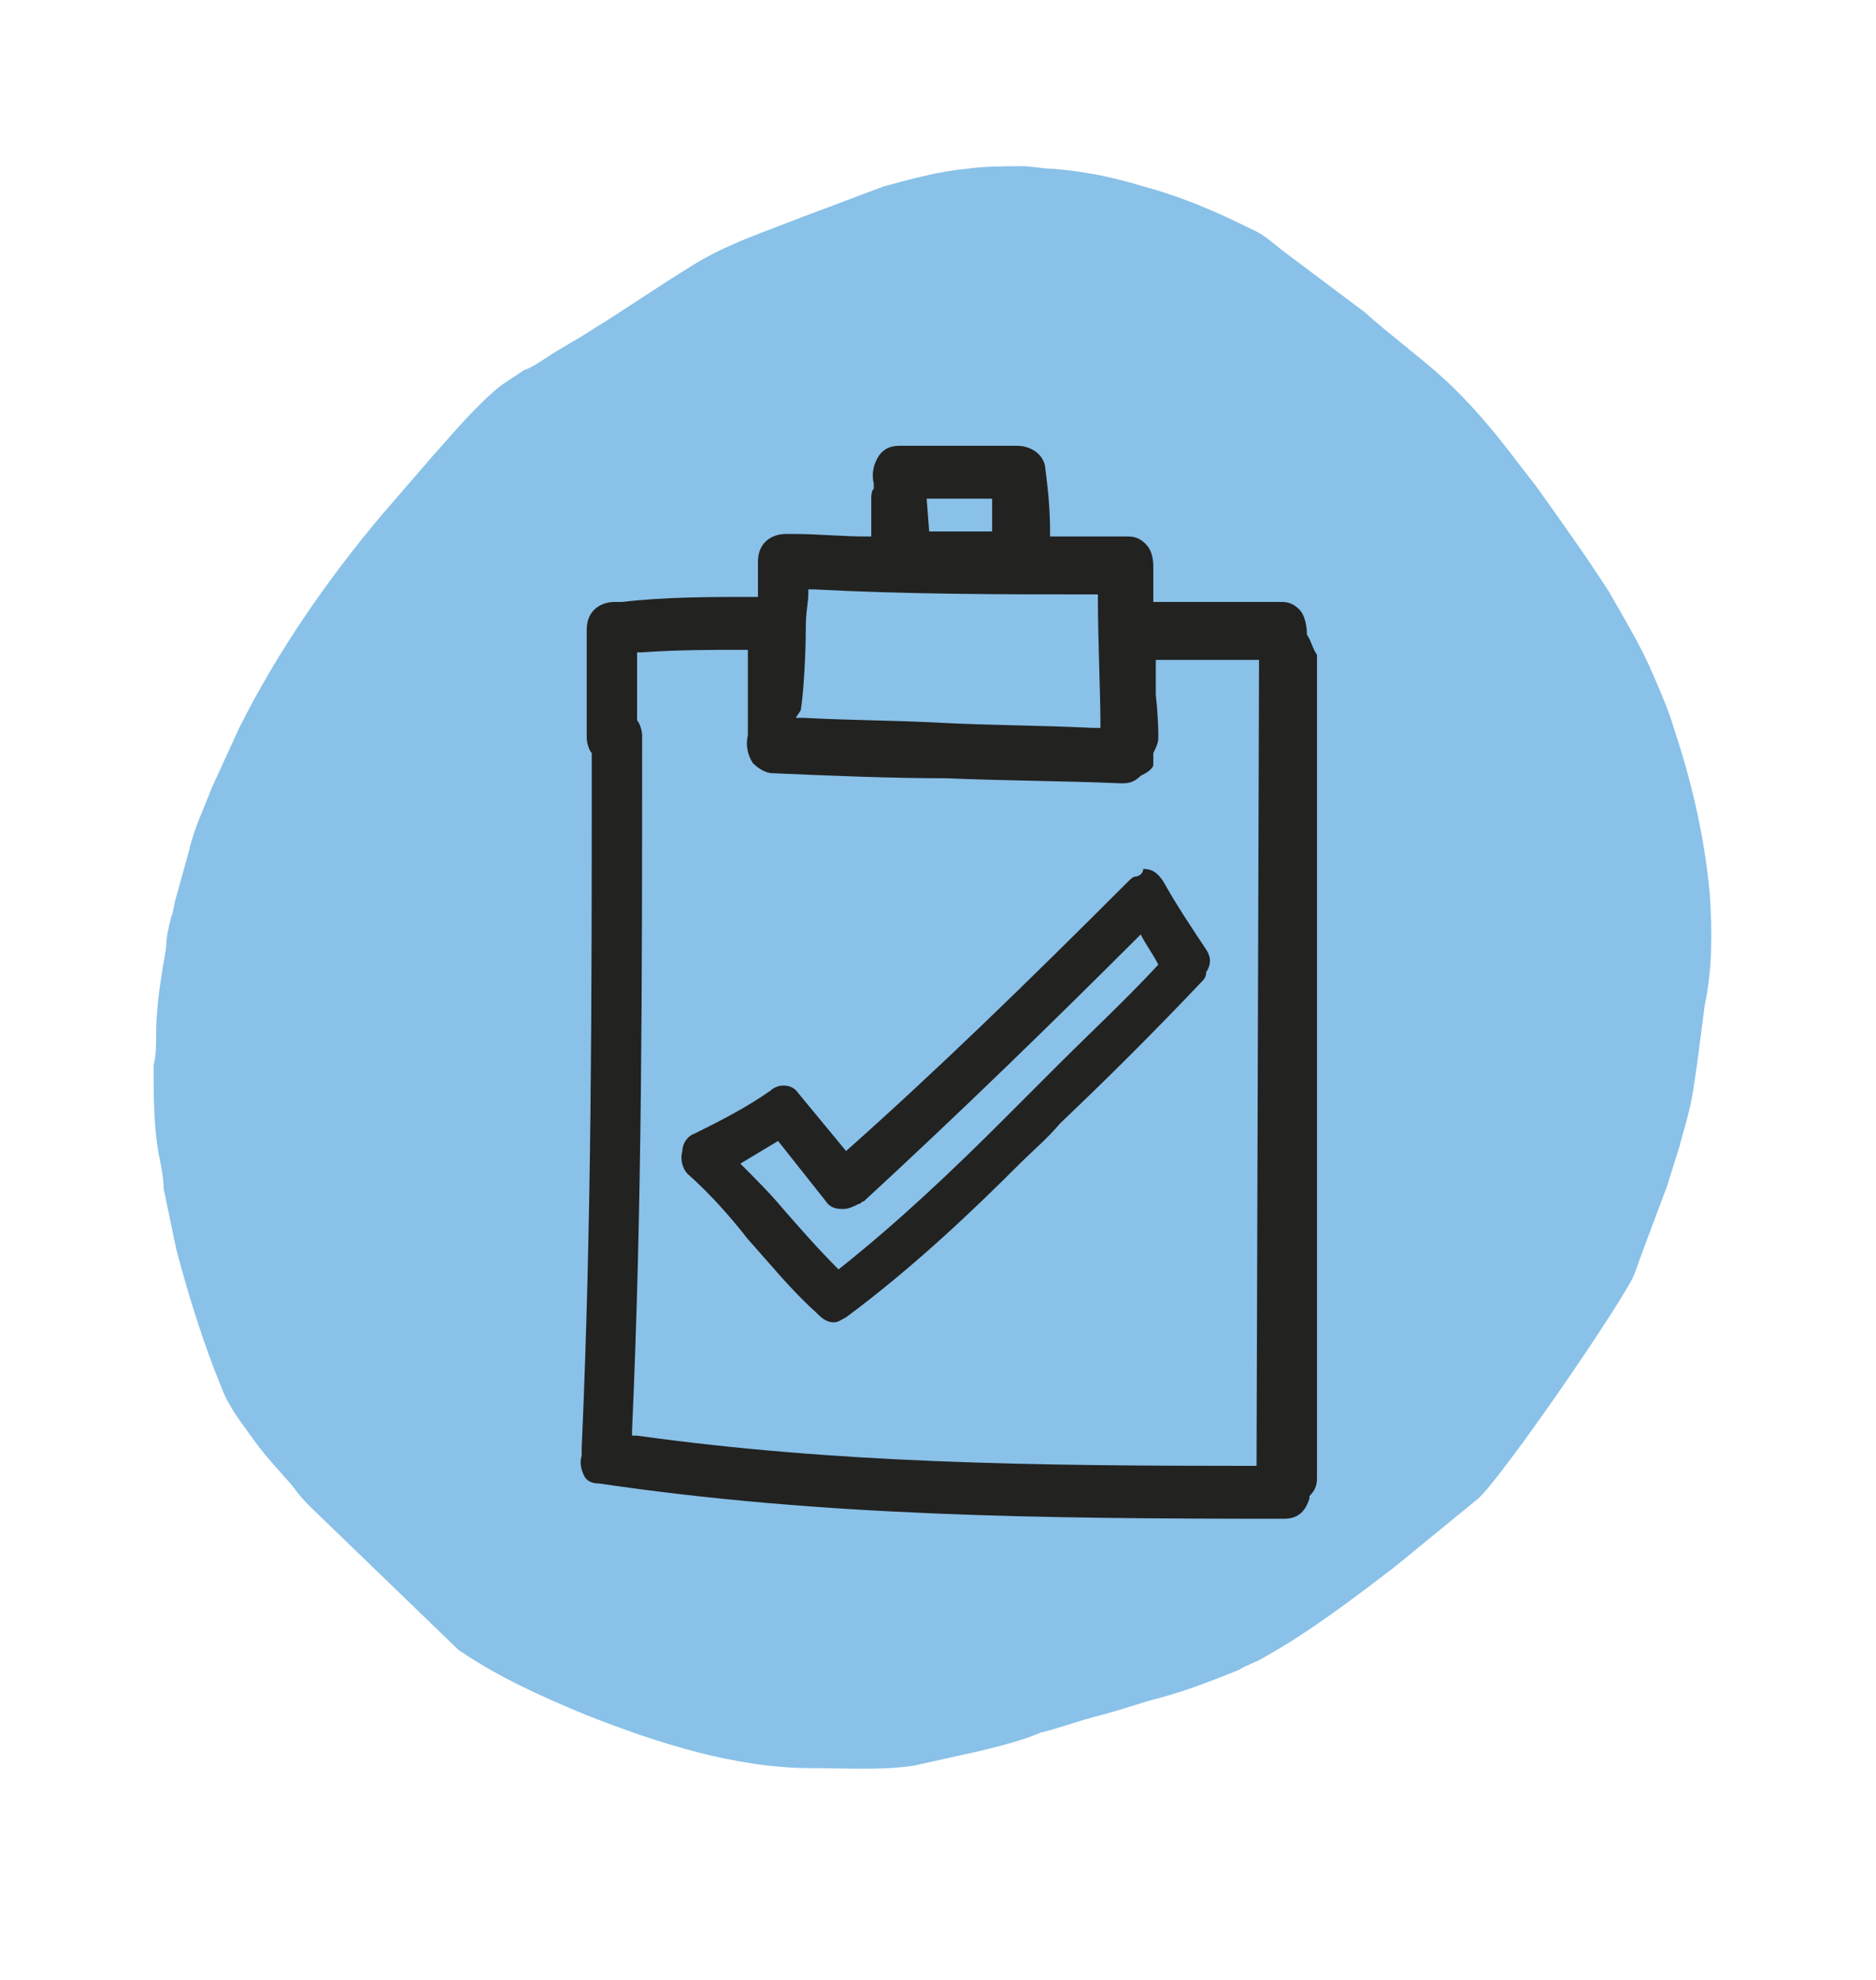 <?xml version="1.0" encoding="utf-8"?>
<!-- Generator: Adobe Illustrator 24.0.3, SVG Export Plug-In . SVG Version: 6.00 Build 0)  -->
<svg version="1.1" id="Livello_1" xmlns="http://www.w3.org/2000/svg" xmlns:xlink="http://www.w3.org/1999/xlink" x="0px" y="0px"
	 viewBox="0 0 74.5 78.6" style="enable-background:new 0 0 74.5 78.6;" xml:space="preserve">
<style type="text/css">
	.st0{fill:#89C1E8;}
	.st1{fill:#222221;}
</style>
<path class="st0" d="M67.9,35.5c-0.2-2.2-0.7-4.4-1.4-6.5c-0.2-0.7-0.5-1.4-0.8-2.1s-0.6-1.3-1-2l-0.8-1.4C63,22.1,62,20.7,61,19.3
	l-0.7-0.9c-0.9-1.2-1.9-2.4-3-3.4c-1-0.9-2.1-1.7-3.1-2.6L51,10c-0.4-0.3-0.8-0.7-1.3-0.9c-1.4-0.7-2.8-1.3-4.3-1.7
	C44.1,7,43,6.8,41.8,6.7c-0.4,0-0.8-0.1-1.2-0.1c-0.8,0-1.5,0-2.2,0.1c-1.1,0.1-2.2,0.4-3.3,0.7C34,7.8,33,8.2,31.9,8.6
	c-1.5,0.6-3.1,1.1-4.5,2c-1.3,0.8-2.6,1.7-3.9,2.5c-0.6,0.4-1.2,0.7-1.8,1.1c-0.3,0.2-0.6,0.4-0.9,0.5c-0.3,0.2-0.6,0.4-0.9,0.6
	c-1,0.8-1.9,1.9-2.8,2.9l-1.9,2.2C13,23,11,25.9,9.5,28.9l-1.1,2.4c-0.3,0.8-0.7,1.6-0.9,2.5L7,35.6c-0.1,0.3-0.1,0.6-0.2,0.8
	c-0.1,0.4-0.2,0.8-0.2,1.2c-0.2,1.2-0.4,2.3-0.4,3.5c0,0.4,0,0.8-0.1,1.2c0,1.2,0,2.4,0.2,3.5c0.1,0.5,0.2,1,0.2,1.4L7,49.6
	c0.5,1.9,1.1,3.8,1.8,5.5c0.3,0.8,0.8,1.4,1.3,2.1s1.1,1.3,1.6,1.9c0.2,0.3,0.4,0.5,0.7,0.8l5.8,5.6c1.6,1.1,3.4,1.9,5.1,2.6
	c2.8,1.1,5.9,2.1,8.9,2.1c1.3,0,2.8,0.1,4.1-0.1l2.7-0.6c0.8-0.2,1.6-0.4,2.3-0.7c0.8-0.2,1.6-0.5,2.4-0.7c0.8-0.2,1.6-0.5,2.4-0.7
	c1.1-0.3,2.1-0.7,3.1-1.1c0.3-0.2,0.7-0.3,1-0.5c1.8-1,3.5-2.3,5.2-3.6l3.3-2.7c1-0.9,5.8-7.9,6.2-8.9l0.4-1.1
	c0.3-0.8,0.6-1.6,0.9-2.4l0.5-1.6c0.1-0.4,0.2-0.7,0.3-1.1c0.2-0.7,0.3-1.5,0.4-2.2c0.1-0.8,0.2-1.5,0.3-2.3
	C68,38.5,68,37,67.9,35.5z"/>
<g>
	<g>
		<path class="st1" d="M51.9,25.2L51.9,25.2c0-0.4-0.1-0.8-0.3-1c-0.2-0.2-0.4-0.3-0.7-0.3h-5.1l0-0.2c0-0.3,0-0.6,0-0.9
			c0-0.1,0-0.2,0-0.3l0,0l0,0c0-0.4-0.1-0.7-0.3-0.9c-0.2-0.2-0.4-0.3-0.7-0.3c-1,0-1.9,0-2.9,0l-0.2,0l0-0.2c0-1-0.1-1.8-0.2-2.6
			c-0.1-0.5-0.6-0.8-1.1-0.8l-0.1,0l-0.1,0l-4.5,0c-0.3,0-0.6,0.1-0.8,0.4c-0.2,0.3-0.3,0.7-0.2,1.1l0,0.1l0,0.1
			c-0.1,0.1-0.1,0.3-0.1,0.4v1.5l-0.2,0c-1,0-1.9-0.1-2.9-0.1l0,0c-0.1,0-0.2,0-0.3,0l0,0l0,0l0,0c-0.5,0-1.1,0.3-1.1,1.1
			c0,0.4,0,0.8,0,1.2l0,0.2l-0.2,0c-1.7,0-3.5,0-5.2,0.2c-0.1,0-0.1,0-0.2,0l-0.1,0c-0.5,0-1.1,0.3-1.1,1.1v4.3
			c0,0.2,0.1,0.5,0.2,0.6l0,0.1V30c0,9.7,0,18.5-0.4,27.5c0,0.1,0,0.2,0,0.3l0,0l0,0c-0.1,0.3,0,0.6,0.1,0.8
			c0.1,0.2,0.3,0.3,0.6,0.3c8.8,1.3,17.5,1.4,27.2,1.4c0.7,0,0.9-0.5,1-0.8l0-0.1l0,0c0.2-0.2,0.3-0.4,0.3-0.7V26
			C52.1,25.7,52.1,25.5,51.9,25.2L51.9,25.2z M36.8,19.8h2.6l0,0.2c0,0.3,0,0.6,0,0.9l0,0.2l-0.8,0c-0.5,0-1,0-1.5,0l-0.2,0
			L36.8,19.8L36.8,19.8z M31.8,28.2c0.1-0.6,0.2-2.1,0.2-3.3c0-0.6,0.1-1,0.1-1.3l0-0.2l0.2,0c3.8,0.2,7.6,0.2,11.1,0.2h0.2l0,0.2
			c0,1.4,0.1,3.9,0.1,4.8l0,0.3l-0.3,0c-2-0.1-4-0.1-6-0.2c-1.8-0.1-3.7-0.1-5.5-0.2l-0.3,0L31.8,28.2z M49.9,58.2h-0.2
			c-8.7,0-16.5-0.1-24.4-1.2l-0.2,0l0-0.2c0.4-8.9,0.4-17.7,0.4-27.6c0-0.2-0.1-0.5-0.2-0.6l0-0.1v-2.6l0.2,0
			c1.4-0.1,2.8-0.1,3.9-0.1l0.3,0l0,0.3c0,0.1,0,0.7,0,1.2c0,0.8,0,1.2,0,1.3c0,0.2,0,0.4,0,0.6l0,0l0,0c-0.1,0.4,0,0.8,0.2,1.1
			c0.2,0.2,0.5,0.4,0.8,0.4c2.3,0.1,4.7,0.2,6.9,0.2c2.3,0.1,4.6,0.1,6.9,0.2l0.1,0c0.3,0,0.5-0.1,0.7-0.3c0.2-0.1,0.4-0.2,0.5-0.4
			c0,0,0,0,0-0.1c0,0,0-0.1,0-0.1c0-0.1,0-0.2,0-0.3c0.1-0.2,0.2-0.4,0.2-0.6c0-0.2,0-0.8-0.1-1.7c0-0.5,0-1,0-1.2l0-0.2h4.1
			L49.9,58.2L49.9,58.2z"/>
		<path class="st1" d="M45.1,34.8c-0.1,0-0.2,0.1-0.3,0.2c-4.1,4.1-7.6,7.5-11.2,10.7l-1.9-2.3c-0.2-0.3-0.5-0.3-0.6-0.3
			c-0.2,0-0.4,0.1-0.5,0.2l0,0c-1,0.7-2,1.2-3,1.7c-0.3,0.1-0.5,0.4-0.5,0.7c-0.1,0.3,0,0.7,0.2,0.9c0.9,0.8,1.7,1.7,2.4,2.6
			c0.9,1,1.7,2,2.7,2.9c0,0,0.1,0.1,0.1,0.1c0.2,0.2,0.4,0.3,0.6,0.3c0.2,0,0.3-0.1,0.5-0.2c2.7-2,5.1-4.3,6.9-6.1
			c0.5-0.5,1.1-1,1.6-1.6c1.9-1.8,3.8-3.7,5.6-5.6c0.1-0.1,0.2-0.2,0.2-0.4c0.2-0.3,0.2-0.6,0-0.9c-0.6-0.9-1.2-1.8-1.7-2.7
			c-0.2-0.3-0.4-0.5-0.8-0.5C45.4,34.7,45.2,34.8,45.1,34.8z M45.3,37.1c0.2,0.4,0.5,0.8,0.7,1.2c-1.3,1.4-2.7,2.7-4,4
			c-0.7,0.7-1.4,1.4-2.1,2.1c-2,2-4.2,4.1-6.6,6c-0.8-0.8-1.5-1.6-2.2-2.4c-0.5-0.6-1.1-1.2-1.7-1.8c0.5-0.3,1-0.6,1.5-0.9l1.9,2.4
			C33,48,33.3,48,33.5,48c0.2,0,0.4-0.1,0.6-0.2c0.1,0,0.1-0.1,0.2-0.1C38.1,44.2,41.8,40.6,45.3,37.1z"/>
	</g>
</g>
</svg>
